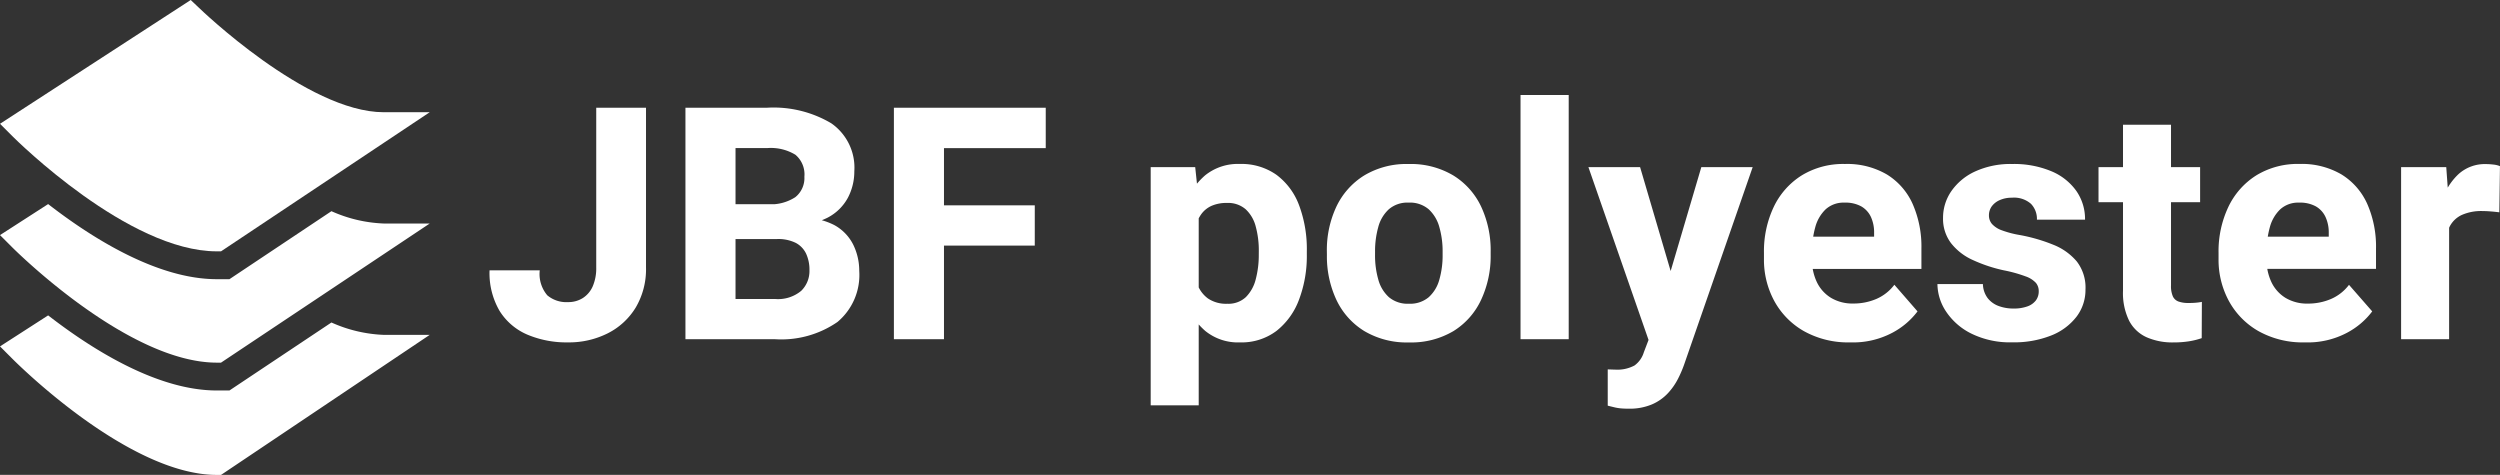 <svg xmlns="http://www.w3.org/2000/svg" width="184.252" height="35" viewBox="0 0 184.252 35">
  <rect x="0" y="0" width="184.252" height="35" fill="#333333" stroke="none"/>
  <g id="Group_1931" data-name="Group 1931" transform="translate(-64 -27)">
    <g id="cotton_1_" data-name="cotton (1)" transform="translate(39.643 27)">
      <path id="Path_6307" data-name="Path 6307" d="M39,.555,38.413,0,24.357,9.124l.9.9c.347.347,8.579,8.5,15.08,8.5h.31L56.027,8.271H52.64C46.977,8.271,39.077.631,39,.555Z" transform="translate(0)" fill="#fff"/>
      <path id="Path_6308" data-name="Path 6308" d="M48.784,340.553l-7.517,5.011h-.931c-4.354,0-9.121-2.971-12.431-5.535l-3.548,2.286.9.9c.347.347,8.579,8.572,15.08,8.572h.31l15.381-10.322H52.64A10.348,10.348,0,0,1,48.784,340.553Z" transform="translate(0 -316.785)" fill="#fff"/>
      <path id="Path_6309" data-name="Path 6309" d="M48.784,220.553l-7.517,5.011h-.931c-4.354,0-9.121-2.971-12.431-5.535l-3.548,2.286.9.9c.347.347,8.579,8.5,15.08,8.5h.31l15.381-10.254H52.64A10.347,10.347,0,0,1,48.784,220.553Z" transform="translate(0 -204.988)" fill="#fff"/>
    </g>
    <path id="Path_6320" data-name="Path 6320" d="M8.32-17.062h3.668V-5.285a5.541,5.541,0,0,1-.756,2.947,5.088,5.088,0,0,1-2.057,1.9A6.346,6.346,0,0,1,6.234.234,7.412,7.412,0,0,1,3.252-.334,4.481,4.481,0,0,1,1.2-2.08,5.515,5.515,0,0,1,.457-5.074h3.7a2.424,2.424,0,0,0,.557,1.84,2.177,2.177,0,0,0,1.518.5,2,2,0,0,0,1.1-.3A1.952,1.952,0,0,0,8.063-3.9,3.352,3.352,0,0,0,8.32-5.285Zm8.988,9.68-.023-2.566H20.93a3.338,3.338,0,0,0,2.063-.521,1.8,1.8,0,0,0,.668-1.506A1.891,1.891,0,0,0,23-13.594a3.481,3.481,0,0,0-2.074-.492H18.586V0H14.895V-17.062H20.93a8.334,8.334,0,0,1,4.711,1.148,3.975,3.975,0,0,1,1.7,3.539,4.151,4.151,0,0,1-.475,1.951,3.557,3.557,0,0,1-1.506,1.471,5.853,5.853,0,0,1-2.684.6l-1.031.973ZM16.3,0l1.43-2.965h3.762a2.661,2.661,0,0,0,1.934-.6,2.033,2.033,0,0,0,.609-1.506,2.834,2.834,0,0,0-.246-1.23,1.741,1.741,0,0,0-.768-.8,2.9,2.9,0,0,0-1.377-.281H18.223l.023-2.566h4.23l.855,1.02a4.83,4.83,0,0,1,2.543.521A3.36,3.36,0,0,1,27.27-6.949a4.355,4.355,0,0,1,.434,1.91A4.516,4.516,0,0,1,26.1-1.271,7.273,7.273,0,0,1,21.492,0ZM33.949,0H30.258V-17.062h3.691Zm6.691-6.9H32.965V-9.867h7.676Zm.809-7.184H32.965v-2.977h8.484ZM52.723,4.875H49.184V-12.68h3.281l.258,2.438ZM60.691-6.234a9.077,9.077,0,0,1-.568,3.3A5.253,5.253,0,0,1,58.459-.615a4.275,4.275,0,0,1-2.7.85A3.822,3.822,0,0,1,53.2-.615a5.507,5.507,0,0,1-1.553-2.291,14.638,14.638,0,0,1-.8-3.187v-.363a14.343,14.343,0,0,1,.791-3.322,5.449,5.449,0,0,1,1.559-2.3,3.838,3.838,0,0,1,2.549-.838,4.472,4.472,0,0,1,2.707.8,4.928,4.928,0,0,1,1.67,2.25,9.218,9.218,0,0,1,.568,3.381ZM57.152-6.48a6.71,6.71,0,0,0-.229-1.834A2.614,2.614,0,0,0,56.18-9.58a1.975,1.975,0,0,0-1.371-.463,2.753,2.753,0,0,0-1.119.205,1.9,1.9,0,0,0-.762.6,2.722,2.722,0,0,0-.445.979,6.307,6.307,0,0,0-.17,1.342v1.289a5.257,5.257,0,0,0,.3,1.547A2.26,2.26,0,0,0,53.4-3.006a2.375,2.375,0,0,0,1.43.393A1.878,1.878,0,0,0,56.2-3.105a2.824,2.824,0,0,0,.727-1.318,6.945,6.945,0,0,0,.223-1.811Zm5.016.023a7.531,7.531,0,0,1,.7-3.311,5.45,5.45,0,0,1,2.051-2.3,6.041,6.041,0,0,1,3.27-.844,6.117,6.117,0,0,1,3.3.844,5.4,5.4,0,0,1,2.051,2.3,7.585,7.585,0,0,1,.7,3.311v.246a7.6,7.6,0,0,1-.7,3.3A5.366,5.366,0,0,1,71.5-.6a6.1,6.1,0,0,1-3.281.838A6.127,6.127,0,0,1,64.928-.6a5.392,5.392,0,0,1-2.057-2.3,7.541,7.541,0,0,1-.7-3.3Zm3.551.246a6.449,6.449,0,0,0,.24,1.816,2.694,2.694,0,0,0,.785,1.3,2.144,2.144,0,0,0,1.471.48,2.126,2.126,0,0,0,1.459-.48,2.694,2.694,0,0,0,.785-1.3,6.449,6.449,0,0,0,.24-1.816v-.246a6.421,6.421,0,0,0-.24-1.8,2.77,2.77,0,0,0-.785-1.318,2.129,2.129,0,0,0-1.482-.492,2.094,2.094,0,0,0-1.459.492,2.732,2.732,0,0,0-.779,1.318,6.571,6.571,0,0,0-.234,1.8ZM79.992,0H76.441V-18h3.551Zm9.773-12.68h3.785L88.488,1.9a8.6,8.6,0,0,1-.445,1.025A4.709,4.709,0,0,1,87.3,3.984a3.5,3.5,0,0,1-1.172.82,4.231,4.231,0,0,1-1.729.316q-.328,0-.568-.023a3.468,3.468,0,0,1-.463-.076q-.223-.053-.5-.123V2.227q.129,0,.264.006t.252.006a2.684,2.684,0,0,0,1.453-.3,1.857,1.857,0,0,0,.691-.973l.926-2.426ZM87.891-3.715l.48,3.9L85.98.352,81.445-12.68h3.809ZM100.746.234A6.681,6.681,0,0,1,97.318-.6a5.683,5.683,0,0,1-2.18-2.227,6.362,6.362,0,0,1-.756-3.082v-.457A7.637,7.637,0,0,1,95.1-9.744,5.563,5.563,0,0,1,97.16-12.07a5.845,5.845,0,0,1,3.188-.844,5.79,5.79,0,0,1,3.094.773,4.888,4.888,0,0,1,1.9,2.174,7.8,7.8,0,0,1,.645,3.287v1.5H95.871V-7.559H102.5V-7.84A2.723,2.723,0,0,0,102.27-9a1.749,1.749,0,0,0-.709-.785,2.4,2.4,0,0,0-1.236-.281,1.962,1.962,0,0,0-1.395.492,2.843,2.843,0,0,0-.768,1.324,6.805,6.805,0,0,0-.24,1.887v.457A3.829,3.829,0,0,0,98.285-4.2a2.74,2.74,0,0,0,1.043,1.154,3.084,3.084,0,0,0,1.641.416,4.266,4.266,0,0,0,1.688-.334,3.3,3.3,0,0,0,1.336-1.049L105.7-2.051a5.584,5.584,0,0,1-1.846,1.57A6.183,6.183,0,0,1,100.746.234Zm13.887-3.773a.949.949,0,0,0-.205-.609,1.849,1.849,0,0,0-.756-.48,10.142,10.142,0,0,0-1.594-.445,10.984,10.984,0,0,1-2.3-.762,4.242,4.242,0,0,1-1.611-1.248,2.971,2.971,0,0,1-.586-1.857,3.446,3.446,0,0,1,.609-1.969,4.309,4.309,0,0,1,1.752-1.453,6.25,6.25,0,0,1,2.736-.551,7.136,7.136,0,0,1,2.871.527,4.268,4.268,0,0,1,1.852,1.453,3.621,3.621,0,0,1,.645,2.121H114.5a1.6,1.6,0,0,0-.439-1.166,1.885,1.885,0,0,0-1.4-.451,2.162,2.162,0,0,0-.9.176,1.436,1.436,0,0,0-.592.463,1.129,1.129,0,0,0-.205.674.947.947,0,0,0,.223.621,1.771,1.771,0,0,0,.727.469,7.317,7.317,0,0,0,1.348.352,12.519,12.519,0,0,1,2.438.709,4.363,4.363,0,0,1,1.734,1.23,3.142,3.142,0,0,1,.645,2.068,3.268,3.268,0,0,1-.662,2.01A4.365,4.365,0,0,1,115.541-.27a7.4,7.4,0,0,1-2.854.5,6.457,6.457,0,0,1-3.023-.645A4.77,4.77,0,0,1,107.8-2.045a3.714,3.714,0,0,1-.633-2.021h3.352a1.8,1.8,0,0,0,.346,1.031,1.81,1.81,0,0,0,.809.586,3.087,3.087,0,0,0,1.1.188,2.9,2.9,0,0,0,1.025-.158,1.344,1.344,0,0,0,.627-.445A1.107,1.107,0,0,0,114.633-3.539ZM126.527-10.1h-7.488V-12.68h7.488Zm-2.145-5.707V-3.961a1.89,1.89,0,0,0,.135.8.733.733,0,0,0,.428.387,2.164,2.164,0,0,0,.727.105q.316,0,.563-.023a4.238,4.238,0,0,0,.422-.059l-.012,2.672a5.461,5.461,0,0,1-.943.234,7.232,7.232,0,0,1-1.143.082,4.736,4.736,0,0,1-1.975-.381,2.707,2.707,0,0,1-1.289-1.219,4.63,4.63,0,0,1-.451-2.2V-15.809ZM134.25.234A6.681,6.681,0,0,1,130.822-.6a5.683,5.683,0,0,1-2.18-2.227,6.362,6.362,0,0,1-.756-3.082v-.457a7.637,7.637,0,0,1,.721-3.381,5.563,5.563,0,0,1,2.057-2.326,5.845,5.845,0,0,1,3.188-.844,5.79,5.79,0,0,1,3.094.773,4.888,4.888,0,0,1,1.9,2.174,7.8,7.8,0,0,1,.645,3.287v1.5H129.375V-7.559h6.633V-7.84A2.723,2.723,0,0,0,135.773-9a1.749,1.749,0,0,0-.709-.785,2.4,2.4,0,0,0-1.236-.281,1.962,1.962,0,0,0-1.395.492,2.843,2.843,0,0,0-.768,1.324,6.805,6.805,0,0,0-.24,1.887v.457a3.829,3.829,0,0,0,.363,1.711,2.74,2.74,0,0,0,1.043,1.154,3.084,3.084,0,0,0,1.641.416,4.266,4.266,0,0,0,1.688-.334A3.3,3.3,0,0,0,137.5-4.008l1.711,1.957a5.584,5.584,0,0,1-1.846,1.57A6.183,6.183,0,0,1,134.25.234ZM144.879,0H141.34V-12.68h3.328l.211,2.918Zm3.7-9.352q-.258-.035-.609-.064t-.633-.029a3.521,3.521,0,0,0-1.523.287,1.9,1.9,0,0,0-.891.85,3.2,3.2,0,0,0-.316,1.395l-.691-.3a9.445,9.445,0,0,1,.422-2.941,4.527,4.527,0,0,1,1.242-2.021,2.886,2.886,0,0,1,1.992-.732,4.872,4.872,0,0,1,.568.035,1.739,1.739,0,0,1,.486.117Z" transform="translate(99.623 52)" fill="#fff"/>
  </g>
</svg>
